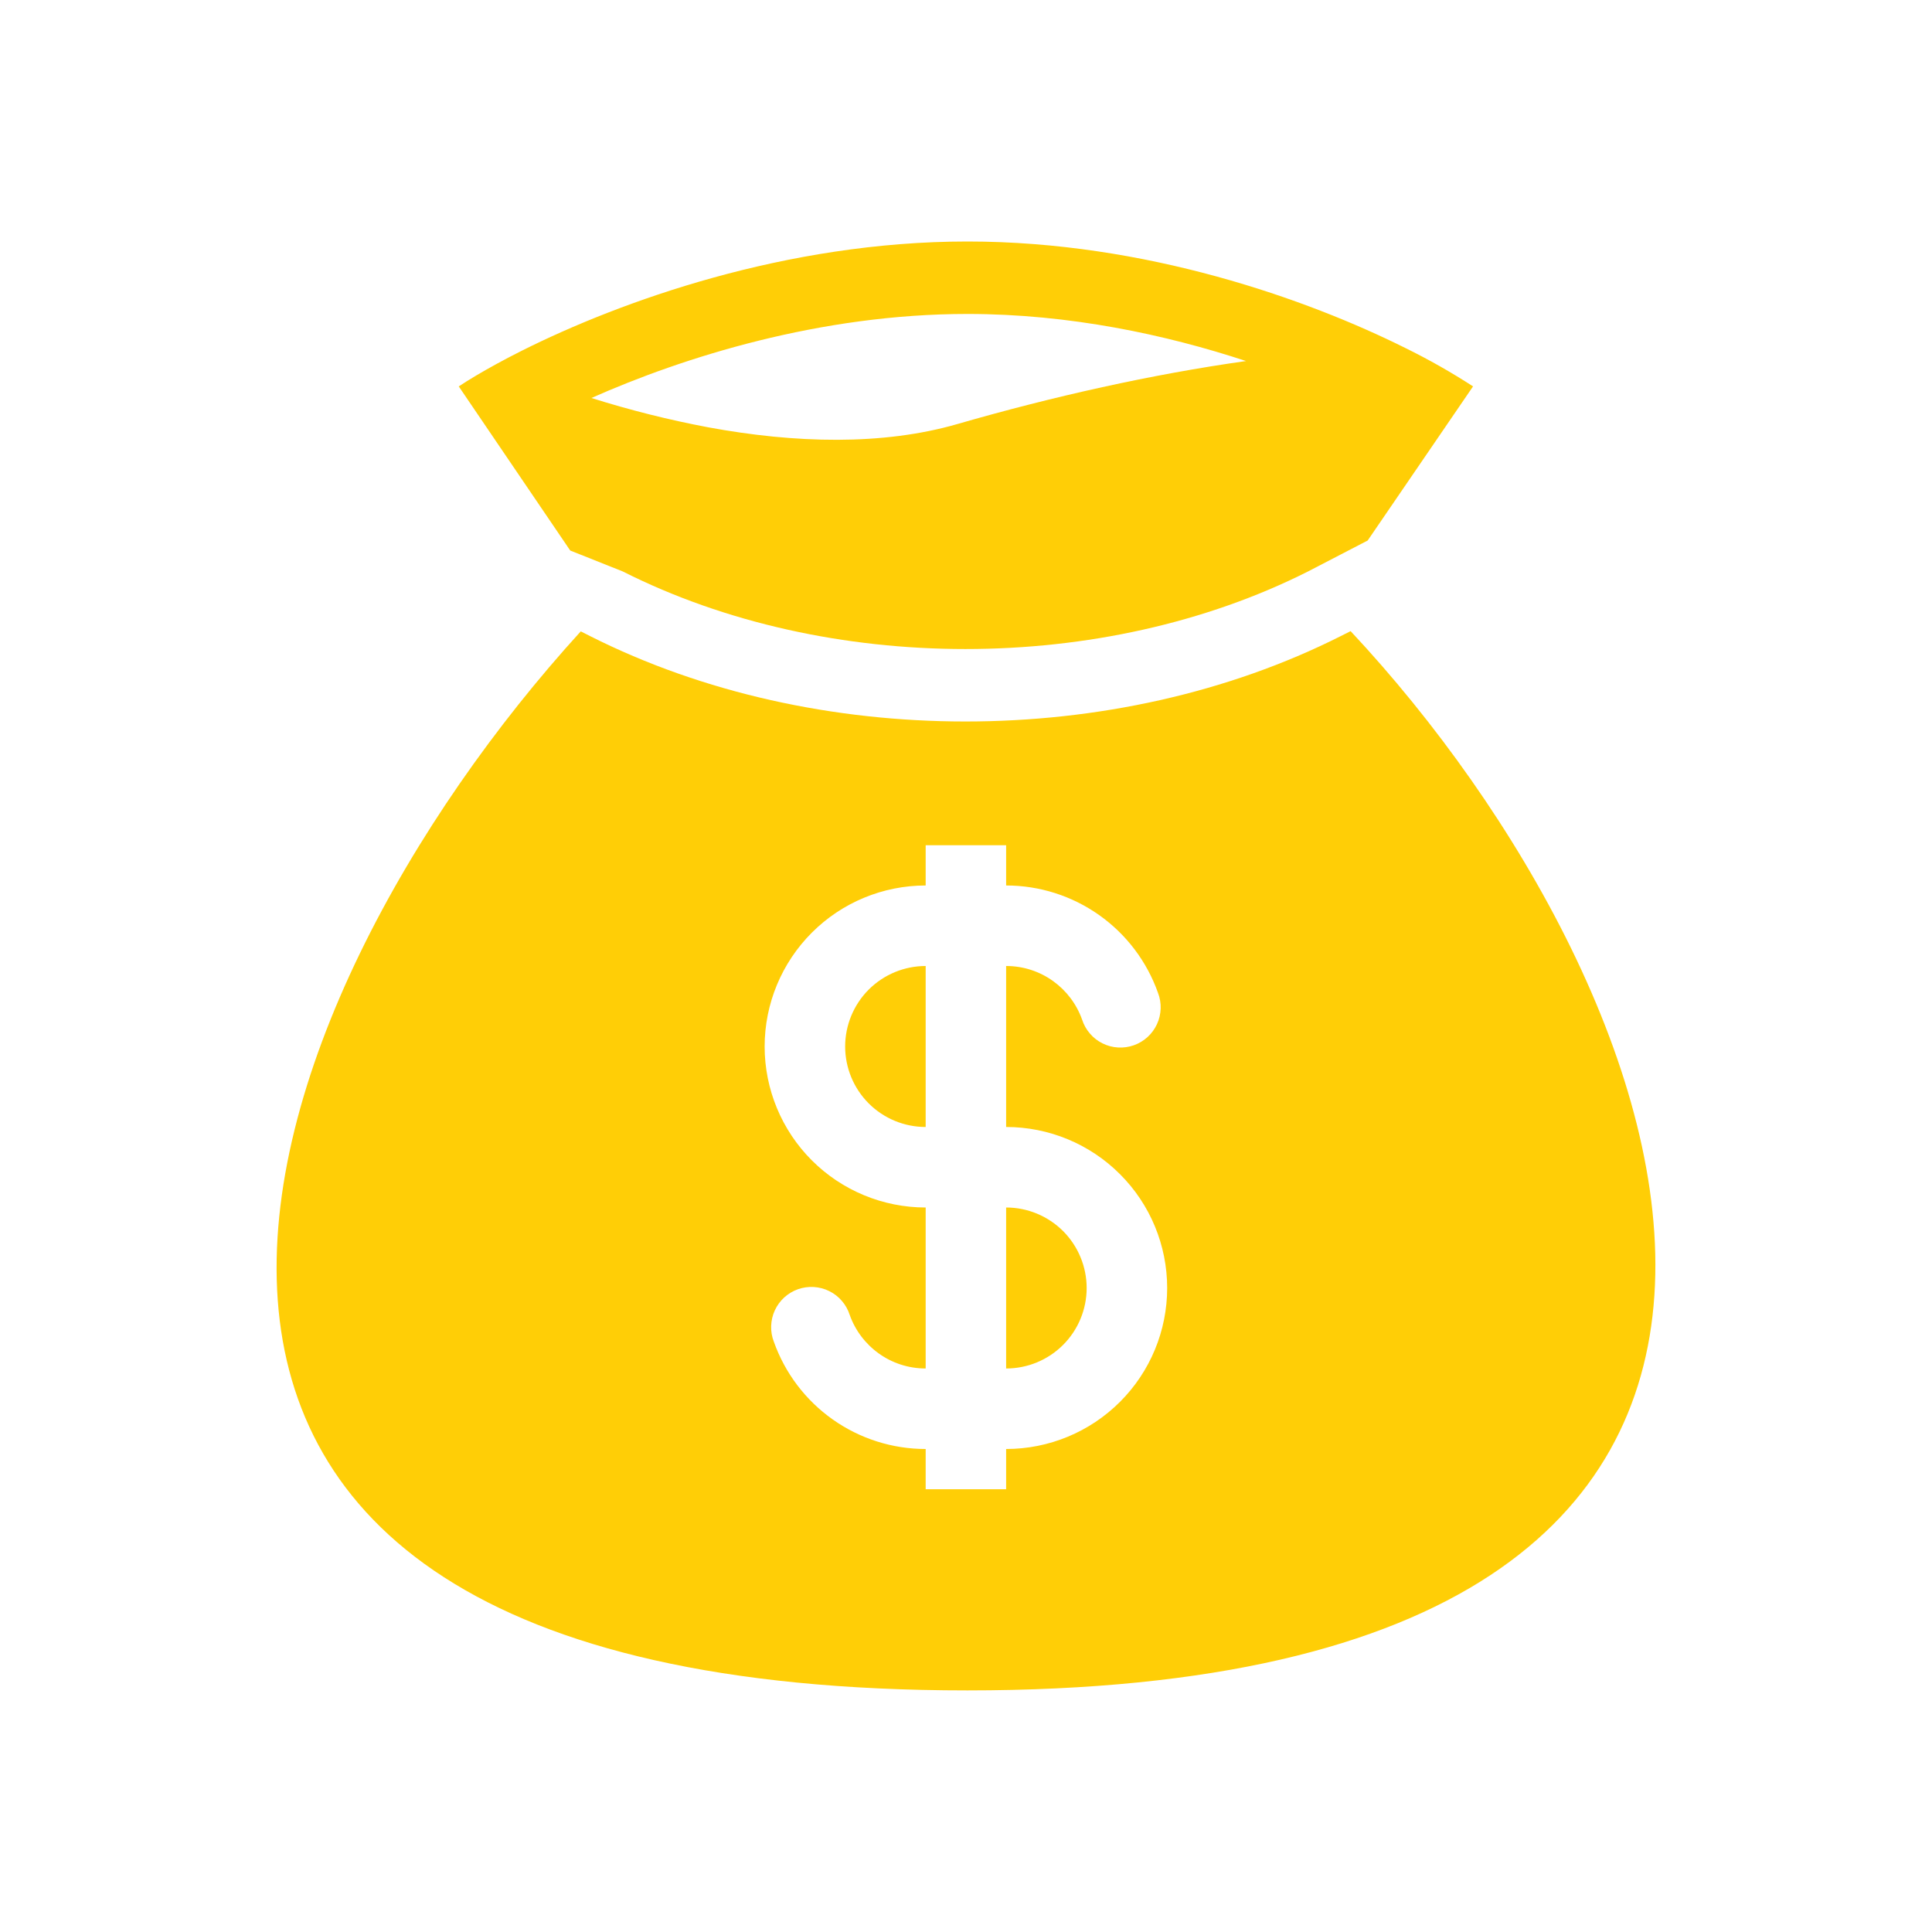 <svg width="40" height="40" viewBox="0 0 40 40" fill="none" xmlns="http://www.w3.org/2000/svg">
<path fill-rule="evenodd" clip-rule="evenodd" d="M20.03 5C16.266 5 12.837 6.243 10.808 7.259C10.625 7.351 10.454 7.44 10.295 7.527C9.98 7.699 9.711 7.859 9.498 8L11.806 11.398L12.893 11.831C17.14 13.973 22.835 13.973 27.082 11.831L28.316 11.191L30.498 8C30.045 7.706 29.575 7.44 29.09 7.202C27.071 6.197 23.724 5 20.031 5M14.663 8.847C13.846 8.693 13.039 8.49 12.245 8.24C14.146 7.396 16.979 6.5 20.031 6.5C22.145 6.5 24.145 6.93 25.798 7.475C23.86 7.747 21.793 8.21 19.823 8.779C18.273 9.227 16.461 9.179 14.663 8.847ZM27.963 13.067L27.758 13.17C23.086 15.527 16.89 15.527 12.218 13.17L12.024 13.072C5.005 20.773 -0.354 34.998 20.03 34.998C40.415 34.998 34.926 20.508 27.963 13.067ZM19.165 20C18.723 20 18.299 20.176 17.986 20.488C17.674 20.801 17.498 21.225 17.498 21.667C17.498 22.109 17.674 22.533 17.986 22.845C18.299 23.158 18.723 23.333 19.165 23.333V20ZM20.831 18.333V17.5H19.165V18.333C18.281 18.333 17.433 18.684 16.808 19.31C16.183 19.935 15.831 20.783 15.831 21.667C15.831 22.551 16.183 23.399 16.808 24.024C17.433 24.649 18.281 25 19.165 25V28.333C18.44 28.333 17.822 27.871 17.592 27.223C17.558 27.116 17.503 27.018 17.43 26.934C17.358 26.849 17.269 26.78 17.169 26.731C17.069 26.681 16.96 26.653 16.849 26.646C16.738 26.639 16.626 26.655 16.521 26.692C16.416 26.729 16.32 26.787 16.237 26.862C16.155 26.937 16.089 27.028 16.042 27.129C15.995 27.23 15.97 27.34 15.966 27.451C15.962 27.563 15.981 27.674 16.021 27.777C16.251 28.427 16.677 28.99 17.24 29.388C17.803 29.786 18.475 30 19.165 30V30.833H20.831V30C21.715 30 22.563 29.649 23.188 29.024C23.814 28.399 24.165 27.551 24.165 26.667C24.165 25.783 23.814 24.935 23.188 24.31C22.563 23.684 21.715 23.333 20.831 23.333V20C21.556 20 22.174 20.462 22.404 21.111C22.438 21.217 22.493 21.315 22.566 21.399C22.638 21.484 22.727 21.553 22.827 21.602C22.927 21.652 23.036 21.681 23.147 21.687C23.258 21.694 23.37 21.678 23.475 21.641C23.58 21.604 23.676 21.546 23.759 21.471C23.841 21.396 23.907 21.305 23.954 21.204C24.001 21.103 24.026 20.994 24.03 20.882C24.034 20.771 24.015 20.66 23.975 20.556C23.745 19.906 23.319 19.343 22.756 18.945C22.193 18.547 21.521 18.333 20.831 18.333ZM20.831 25V28.333C21.273 28.333 21.697 28.158 22.01 27.845C22.322 27.533 22.498 27.109 22.498 26.667C22.498 26.225 22.322 25.801 22.01 25.488C21.697 25.176 21.273 25 20.831 25Z" fill="#ffce06"/>
</svg>
